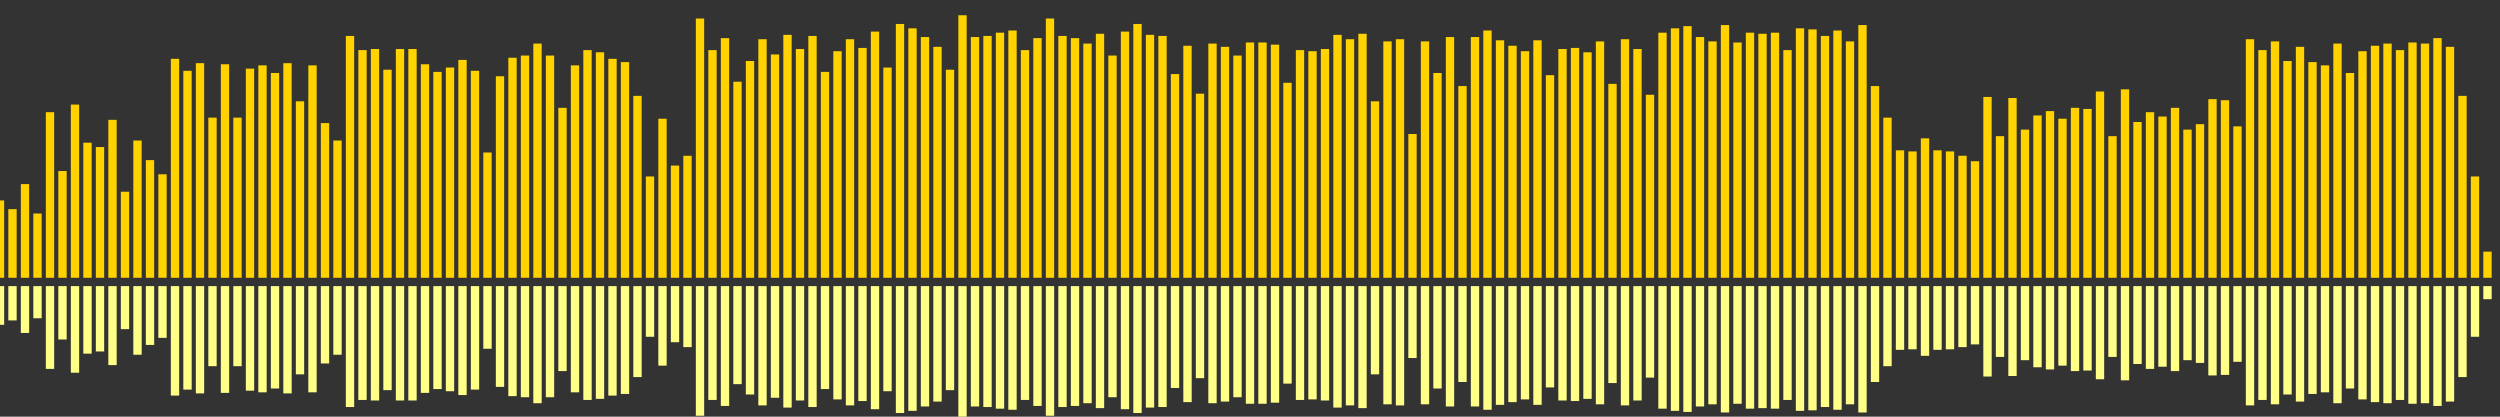 <?xml version="1.0" encoding="UTF-8"?>
<svg version="1.1" width="600" height="100" xmlns="http://www.w3.org/2000/svg">
  <rect width="100%" height="100%" fill="#333333" stroke="none"/>
  <line x1="0" y1="66.667" x2="0" y2="48.105" stroke="#ffd200" stroke-width="2"/>
  <line x1="0" y1="68.667" x2="0" y2="77.948" stroke="#ff8" stroke-width="2"/>
  <line x1="3" y1="66.667" x2="3" y2="50.196" stroke="#ffd200" stroke-width="2"/>
  <line x1="3" y1="68.667" x2="3" y2="76.902" stroke="#ff8" stroke-width="2"/>
  <line x1="6" y1="66.667" x2="6" y2="44.183" stroke="#ffd200" stroke-width="2"/>
  <line x1="6" y1="68.667" x2="6" y2="79.908" stroke="#ff8" stroke-width="2"/>
  <line x1="9" y1="66.667" x2="9" y2="51.242" stroke="#ffd200" stroke-width="2"/>
  <line x1="9" y1="68.667" x2="9" y2="76.379" stroke="#ff8" stroke-width="2"/>
  <line x1="12" y1="66.667" x2="12" y2="26.928" stroke="#ffd200" stroke-width="2"/>
  <line x1="12" y1="68.667" x2="12" y2="88.536" stroke="#ff8" stroke-width="2"/>
  <line x1="15" y1="66.667" x2="15" y2="41.046" stroke="#ffd200" stroke-width="2"/>
  <line x1="15" y1="68.667" x2="15" y2="81.477" stroke="#ff8" stroke-width="2"/>
  <line x1="18" y1="66.667" x2="18" y2="25.098" stroke="#ffd200" stroke-width="2"/>
  <line x1="18" y1="68.667" x2="18" y2="89.451" stroke="#ff8" stroke-width="2"/>
  <line x1="21" y1="66.667" x2="21" y2="34.248" stroke="#ffd200" stroke-width="2"/>
  <line x1="21" y1="68.667" x2="21" y2="84.876" stroke="#ff8" stroke-width="2"/>
  <line x1="24" y1="66.667" x2="24" y2="35.294" stroke="#ffd200" stroke-width="2"/>
  <line x1="24" y1="68.667" x2="24" y2="84.353" stroke="#ff8" stroke-width="2"/>
  <line x1="27" y1="66.667" x2="27" y2="28.758" stroke="#ffd200" stroke-width="2"/>
  <line x1="27" y1="68.667" x2="27" y2="87.621" stroke="#ff8" stroke-width="2"/>
  <line x1="30" y1="66.667" x2="30" y2="46.013" stroke="#ffd200" stroke-width="2"/>
  <line x1="30" y1="68.667" x2="30" y2="78.993" stroke="#ff8" stroke-width="2"/>
  <line x1="33" y1="66.667" x2="33" y2="33.725" stroke="#ffd200" stroke-width="2"/>
  <line x1="33" y1="68.667" x2="33" y2="85.137" stroke="#ff8" stroke-width="2"/>
  <line x1="36" y1="66.667" x2="36" y2="38.431" stroke="#ffd200" stroke-width="2"/>
  <line x1="36" y1="68.667" x2="36" y2="82.784" stroke="#ff8" stroke-width="2"/>
  <line x1="39" y1="66.667" x2="39" y2="41.83" stroke="#ffd200" stroke-width="2"/>
  <line x1="39" y1="68.667" x2="39" y2="81.085" stroke="#ff8" stroke-width="2"/>
  <line x1="42" y1="66.667" x2="42" y2="14.118" stroke="#ffd200" stroke-width="2"/>
  <line x1="42" y1="68.667" x2="42" y2="94.941" stroke="#ff8" stroke-width="2"/>
  <line x1="45" y1="66.667" x2="45" y2="16.993" stroke="#ffd200" stroke-width="2"/>
  <line x1="45" y1="68.667" x2="45" y2="93.503" stroke="#ff8" stroke-width="2"/>
  <line x1="48" y1="66.667" x2="48" y2="15.163" stroke="#ffd200" stroke-width="2"/>
  <line x1="48" y1="68.667" x2="48" y2="94.418" stroke="#ff8" stroke-width="2"/>
  <line x1="51" y1="66.667" x2="51" y2="28.235" stroke="#ffd200" stroke-width="2"/>
  <line x1="51" y1="68.667" x2="51" y2="87.882" stroke="#ff8" stroke-width="2"/>
  <line x1="54" y1="66.667" x2="54" y2="15.425" stroke="#ffd200" stroke-width="2"/>
  <line x1="54" y1="68.667" x2="54" y2="94.288" stroke="#ff8" stroke-width="2"/>
  <line x1="57" y1="66.667" x2="57" y2="28.235" stroke="#ffd200" stroke-width="2"/>
  <line x1="57" y1="68.667" x2="57" y2="87.882" stroke="#ff8" stroke-width="2"/>
  <line x1="60" y1="66.667" x2="60" y2="16.471" stroke="#ffd200" stroke-width="2"/>
  <line x1="60" y1="68.667" x2="60" y2="93.765" stroke="#ff8" stroke-width="2"/>
  <line x1="63" y1="66.667" x2="63" y2="15.686" stroke="#ffd200" stroke-width="2"/>
  <line x1="63" y1="68.667" x2="63" y2="94.157" stroke="#ff8" stroke-width="2"/>
  <line x1="66" y1="66.667" x2="66" y2="17.516" stroke="#ffd200" stroke-width="2"/>
  <line x1="66" y1="68.667" x2="66" y2="93.242" stroke="#ff8" stroke-width="2"/>
  <line x1="69" y1="66.667" x2="69" y2="15.163" stroke="#ffd200" stroke-width="2"/>
  <line x1="69" y1="68.667" x2="69" y2="94.418" stroke="#ff8" stroke-width="2"/>
  <line x1="72" y1="66.667" x2="72" y2="24.314" stroke="#ffd200" stroke-width="2"/>
  <line x1="72" y1="68.667" x2="72" y2="89.843" stroke="#ff8" stroke-width="2"/>
  <line x1="75" y1="66.667" x2="75" y2="15.686" stroke="#ffd200" stroke-width="2"/>
  <line x1="75" y1="68.667" x2="75" y2="94.157" stroke="#ff8" stroke-width="2"/>
  <line x1="78" y1="66.667" x2="78" y2="29.542" stroke="#ffd200" stroke-width="2"/>
  <line x1="78" y1="68.667" x2="78" y2="87.229" stroke="#ff8" stroke-width="2"/>
  <line x1="81" y1="66.667" x2="81" y2="33.725" stroke="#ffd200" stroke-width="2"/>
  <line x1="81" y1="68.667" x2="81" y2="85.137" stroke="#ff8" stroke-width="2"/>
  <line x1="84" y1="66.667" x2="84" y2="8.627" stroke="#ffd200" stroke-width="2"/>
  <line x1="84" y1="68.667" x2="84" y2="97.686" stroke="#ff8" stroke-width="2"/>
  <line x1="87" y1="66.667" x2="87" y2="12.026" stroke="#ffd200" stroke-width="2"/>
  <line x1="87" y1="68.667" x2="87" y2="95.987" stroke="#ff8" stroke-width="2"/>
  <line x1="90" y1="66.667" x2="90" y2="11.765" stroke="#ffd200" stroke-width="2"/>
  <line x1="90" y1="68.667" x2="90" y2="96.118" stroke="#ff8" stroke-width="2"/>
  <line x1="93" y1="66.667" x2="93" y2="16.732" stroke="#ffd200" stroke-width="2"/>
  <line x1="93" y1="68.667" x2="93" y2="93.634" stroke="#ff8" stroke-width="2"/>
  <line x1="96" y1="66.667" x2="96" y2="11.765" stroke="#ffd200" stroke-width="2"/>
  <line x1="96" y1="68.667" x2="96" y2="96.118" stroke="#ff8" stroke-width="2"/>
  <line x1="99" y1="66.667" x2="99" y2="11.765" stroke="#ffd200" stroke-width="2"/>
  <line x1="99" y1="68.667" x2="99" y2="96.118" stroke="#ff8" stroke-width="2"/>
  <line x1="102" y1="66.667" x2="102" y2="15.425" stroke="#ffd200" stroke-width="2"/>
  <line x1="102" y1="68.667" x2="102" y2="94.288" stroke="#ff8" stroke-width="2"/>
  <line x1="105" y1="66.667" x2="105" y2="17.255" stroke="#ffd200" stroke-width="2"/>
  <line x1="105" y1="68.667" x2="105" y2="93.373" stroke="#ff8" stroke-width="2"/>
  <line x1="108" y1="66.667" x2="108" y2="16.209" stroke="#ffd200" stroke-width="2"/>
  <line x1="108" y1="68.667" x2="108" y2="93.895" stroke="#ff8" stroke-width="2"/>
  <line x1="111" y1="66.667" x2="111" y2="14.379" stroke="#ffd200" stroke-width="2"/>
  <line x1="111" y1="68.667" x2="111" y2="94.81" stroke="#ff8" stroke-width="2"/>
  <line x1="114" y1="66.667" x2="114" y2="16.993" stroke="#ffd200" stroke-width="2"/>
  <line x1="114" y1="68.667" x2="114" y2="93.503" stroke="#ff8" stroke-width="2"/>
  <line x1="117" y1="66.667" x2="117" y2="36.601" stroke="#ffd200" stroke-width="2"/>
  <line x1="117" y1="68.667" x2="117" y2="83.699" stroke="#ff8" stroke-width="2"/>
  <line x1="120" y1="66.667" x2="120" y2="18.301" stroke="#ffd200" stroke-width="2"/>
  <line x1="120" y1="68.667" x2="120" y2="92.85" stroke="#ff8" stroke-width="2"/>
  <line x1="123" y1="66.667" x2="123" y2="13.856" stroke="#ffd200" stroke-width="2"/>
  <line x1="123" y1="68.667" x2="123" y2="95.072" stroke="#ff8" stroke-width="2"/>
  <line x1="126" y1="66.667" x2="126" y2="13.333" stroke="#ffd200" stroke-width="2"/>
  <line x1="126" y1="68.667" x2="126" y2="95.333" stroke="#ff8" stroke-width="2"/>
  <line x1="129" y1="66.667" x2="129" y2="10.458" stroke="#ffd200" stroke-width="2"/>
  <line x1="129" y1="68.667" x2="129" y2="96.771" stroke="#ff8" stroke-width="2"/>
  <line x1="132" y1="66.667" x2="132" y2="13.333" stroke="#ffd200" stroke-width="2"/>
  <line x1="132" y1="68.667" x2="132" y2="95.333" stroke="#ff8" stroke-width="2"/>
  <line x1="135" y1="66.667" x2="135" y2="25.882" stroke="#ffd200" stroke-width="2"/>
  <line x1="135" y1="68.667" x2="135" y2="89.059" stroke="#ff8" stroke-width="2"/>
  <line x1="138" y1="66.667" x2="138" y2="15.686" stroke="#ffd200" stroke-width="2"/>
  <line x1="138" y1="68.667" x2="138" y2="94.157" stroke="#ff8" stroke-width="2"/>
  <line x1="141" y1="66.667" x2="141" y2="12.026" stroke="#ffd200" stroke-width="2"/>
  <line x1="141" y1="68.667" x2="141" y2="95.987" stroke="#ff8" stroke-width="2"/>
  <line x1="144" y1="66.667" x2="144" y2="12.549" stroke="#ffd200" stroke-width="2"/>
  <line x1="144" y1="68.667" x2="144" y2="95.725" stroke="#ff8" stroke-width="2"/>
  <line x1="147" y1="66.667" x2="147" y2="14.118" stroke="#ffd200" stroke-width="2"/>
  <line x1="147" y1="68.667" x2="147" y2="94.941" stroke="#ff8" stroke-width="2"/>
  <line x1="150" y1="66.667" x2="150" y2="14.902" stroke="#ffd200" stroke-width="2"/>
  <line x1="150" y1="68.667" x2="150" y2="94.549" stroke="#ff8" stroke-width="2"/>
  <line x1="153" y1="66.667" x2="153" y2="23.007" stroke="#ffd200" stroke-width="2"/>
  <line x1="153" y1="68.667" x2="153" y2="90.497" stroke="#ff8" stroke-width="2"/>
  <line x1="156" y1="66.667" x2="156" y2="42.353" stroke="#ffd200" stroke-width="2"/>
  <line x1="156" y1="68.667" x2="156" y2="80.824" stroke="#ff8" stroke-width="2"/>
  <line x1="159" y1="66.667" x2="159" y2="28.497" stroke="#ffd200" stroke-width="2"/>
  <line x1="159" y1="68.667" x2="159" y2="87.752" stroke="#ff8" stroke-width="2"/>
  <line x1="162" y1="66.667" x2="162" y2="39.739" stroke="#ffd200" stroke-width="2"/>
  <line x1="162" y1="68.667" x2="162" y2="82.131" stroke="#ff8" stroke-width="2"/>
  <line x1="165" y1="66.667" x2="165" y2="37.386" stroke="#ffd200" stroke-width="2"/>
  <line x1="165" y1="68.667" x2="165" y2="83.307" stroke="#ff8" stroke-width="2"/>
  <line x1="168" y1="66.667" x2="168" y2="4.444" stroke="#ffd200" stroke-width="2"/>
  <line x1="168" y1="68.667" x2="168" y2="99.778" stroke="#ff8" stroke-width="2"/>
  <line x1="171" y1="66.667" x2="171" y2="12.026" stroke="#ffd200" stroke-width="2"/>
  <line x1="171" y1="68.667" x2="171" y2="95.987" stroke="#ff8" stroke-width="2"/>
  <line x1="174" y1="66.667" x2="174" y2="9.15" stroke="#ffd200" stroke-width="2"/>
  <line x1="174" y1="68.667" x2="174" y2="97.425" stroke="#ff8" stroke-width="2"/>
  <line x1="177" y1="66.667" x2="177" y2="19.608" stroke="#ffd200" stroke-width="2"/>
  <line x1="177" y1="68.667" x2="177" y2="92.196" stroke="#ff8" stroke-width="2"/>
  <line x1="180" y1="66.667" x2="180" y2="14.641" stroke="#ffd200" stroke-width="2"/>
  <line x1="180" y1="68.667" x2="180" y2="94.68" stroke="#ff8" stroke-width="2"/>
  <line x1="183" y1="66.667" x2="183" y2="9.412" stroke="#ffd200" stroke-width="2"/>
  <line x1="183" y1="68.667" x2="183" y2="97.294" stroke="#ff8" stroke-width="2"/>
  <line x1="186" y1="66.667" x2="186" y2="13.072" stroke="#ffd200" stroke-width="2"/>
  <line x1="186" y1="68.667" x2="186" y2="95.464" stroke="#ff8" stroke-width="2"/>
  <line x1="189" y1="66.667" x2="189" y2="8.366" stroke="#ffd200" stroke-width="2"/>
  <line x1="189" y1="68.667" x2="189" y2="97.817" stroke="#ff8" stroke-width="2"/>
  <line x1="192" y1="66.667" x2="192" y2="11.765" stroke="#ffd200" stroke-width="2"/>
  <line x1="192" y1="68.667" x2="192" y2="96.118" stroke="#ff8" stroke-width="2"/>
  <line x1="195" y1="66.667" x2="195" y2="8.627" stroke="#ffd200" stroke-width="2"/>
  <line x1="195" y1="68.667" x2="195" y2="97.686" stroke="#ff8" stroke-width="2"/>
  <line x1="198" y1="66.667" x2="198" y2="17.255" stroke="#ffd200" stroke-width="2"/>
  <line x1="198" y1="68.667" x2="198" y2="93.373" stroke="#ff8" stroke-width="2"/>
  <line x1="201" y1="66.667" x2="201" y2="12.288" stroke="#ffd200" stroke-width="2"/>
  <line x1="201" y1="68.667" x2="201" y2="95.856" stroke="#ff8" stroke-width="2"/>
  <line x1="204" y1="66.667" x2="204" y2="9.412" stroke="#ffd200" stroke-width="2"/>
  <line x1="204" y1="68.667" x2="204" y2="97.294" stroke="#ff8" stroke-width="2"/>
  <line x1="207" y1="66.667" x2="207" y2="11.503" stroke="#ffd200" stroke-width="2"/>
  <line x1="207" y1="68.667" x2="207" y2="96.248" stroke="#ff8" stroke-width="2"/>
  <line x1="210" y1="66.667" x2="210" y2="7.582" stroke="#ffd200" stroke-width="2"/>
  <line x1="210" y1="68.667" x2="210" y2="98.209" stroke="#ff8" stroke-width="2"/>
  <line x1="213" y1="66.667" x2="213" y2="16.209" stroke="#ffd200" stroke-width="2"/>
  <line x1="213" y1="68.667" x2="213" y2="93.895" stroke="#ff8" stroke-width="2"/>
  <line x1="216" y1="66.667" x2="216" y2="5.752" stroke="#ffd200" stroke-width="2"/>
  <line x1="216" y1="68.667" x2="216" y2="99.124" stroke="#ff8" stroke-width="2"/>
  <line x1="219" y1="66.667" x2="219" y2="6.797" stroke="#ffd200" stroke-width="2"/>
  <line x1="219" y1="68.667" x2="219" y2="98.601" stroke="#ff8" stroke-width="2"/>
  <line x1="222" y1="66.667" x2="222" y2="8.889" stroke="#ffd200" stroke-width="2"/>
  <line x1="222" y1="68.667" x2="222" y2="97.556" stroke="#ff8" stroke-width="2"/>
  <line x1="225" y1="66.667" x2="225" y2="11.242" stroke="#ffd200" stroke-width="2"/>
  <line x1="225" y1="68.667" x2="225" y2="96.379" stroke="#ff8" stroke-width="2"/>
  <line x1="228" y1="66.667" x2="228" y2="16.732" stroke="#ffd200" stroke-width="2"/>
  <line x1="228" y1="68.667" x2="228" y2="93.634" stroke="#ff8" stroke-width="2"/>
  <line x1="231" y1="66.667" x2="231" y2="3.66" stroke="#ffd200" stroke-width="2"/>
  <line x1="231" y1="68.667" x2="231" y2="100.17" stroke="#ff8" stroke-width="2"/>
  <line x1="234" y1="66.667" x2="234" y2="8.889" stroke="#ffd200" stroke-width="2"/>
  <line x1="234" y1="68.667" x2="234" y2="97.556" stroke="#ff8" stroke-width="2"/>
  <line x1="237" y1="66.667" x2="237" y2="8.627" stroke="#ffd200" stroke-width="2"/>
  <line x1="237" y1="68.667" x2="237" y2="97.686" stroke="#ff8" stroke-width="2"/>
  <line x1="240" y1="66.667" x2="240" y2="7.843" stroke="#ffd200" stroke-width="2"/>
  <line x1="240" y1="68.667" x2="240" y2="98.078" stroke="#ff8" stroke-width="2"/>
  <line x1="243" y1="66.667" x2="243" y2="7.32" stroke="#ffd200" stroke-width="2"/>
  <line x1="243" y1="68.667" x2="243" y2="98.34" stroke="#ff8" stroke-width="2"/>
  <line x1="246" y1="66.667" x2="246" y2="12.026" stroke="#ffd200" stroke-width="2"/>
  <line x1="246" y1="68.667" x2="246" y2="95.987" stroke="#ff8" stroke-width="2"/>
  <line x1="249" y1="66.667" x2="249" y2="9.15" stroke="#ffd200" stroke-width="2"/>
  <line x1="249" y1="68.667" x2="249" y2="97.425" stroke="#ff8" stroke-width="2"/>
  <line x1="252" y1="66.667" x2="252" y2="4.444" stroke="#ffd200" stroke-width="2"/>
  <line x1="252" y1="68.667" x2="252" y2="99.778" stroke="#ff8" stroke-width="2"/>
  <line x1="255" y1="66.667" x2="255" y2="8.627" stroke="#ffd200" stroke-width="2"/>
  <line x1="255" y1="68.667" x2="255" y2="97.686" stroke="#ff8" stroke-width="2"/>
  <line x1="258" y1="66.667" x2="258" y2="9.15" stroke="#ffd200" stroke-width="2"/>
  <line x1="258" y1="68.667" x2="258" y2="97.425" stroke="#ff8" stroke-width="2"/>
  <line x1="261" y1="66.667" x2="261" y2="10.458" stroke="#ffd200" stroke-width="2"/>
  <line x1="261" y1="68.667" x2="261" y2="96.771" stroke="#ff8" stroke-width="2"/>
  <line x1="264" y1="66.667" x2="264" y2="8.105" stroke="#ffd200" stroke-width="2"/>
  <line x1="264" y1="68.667" x2="264" y2="97.948" stroke="#ff8" stroke-width="2"/>
  <line x1="267" y1="66.667" x2="267" y2="13.333" stroke="#ffd200" stroke-width="2"/>
  <line x1="267" y1="68.667" x2="267" y2="95.333" stroke="#ff8" stroke-width="2"/>
  <line x1="270" y1="66.667" x2="270" y2="7.582" stroke="#ffd200" stroke-width="2"/>
  <line x1="270" y1="68.667" x2="270" y2="98.209" stroke="#ff8" stroke-width="2"/>
  <line x1="273" y1="66.667" x2="273" y2="5.752" stroke="#ffd200" stroke-width="2"/>
  <line x1="273" y1="68.667" x2="273" y2="99.124" stroke="#ff8" stroke-width="2"/>
  <line x1="276" y1="66.667" x2="276" y2="8.366" stroke="#ffd200" stroke-width="2"/>
  <line x1="276" y1="68.667" x2="276" y2="97.817" stroke="#ff8" stroke-width="2"/>
  <line x1="279" y1="66.667" x2="279" y2="8.627" stroke="#ffd200" stroke-width="2"/>
  <line x1="279" y1="68.667" x2="279" y2="97.686" stroke="#ff8" stroke-width="2"/>
  <line x1="282" y1="66.667" x2="282" y2="17.778" stroke="#ffd200" stroke-width="2"/>
  <line x1="282" y1="68.667" x2="282" y2="93.111" stroke="#ff8" stroke-width="2"/>
  <line x1="285" y1="66.667" x2="285" y2="10.98" stroke="#ffd200" stroke-width="2"/>
  <line x1="285" y1="68.667" x2="285" y2="96.51" stroke="#ff8" stroke-width="2"/>
  <line x1="288" y1="66.667" x2="288" y2="22.484" stroke="#ffd200" stroke-width="2"/>
  <line x1="288" y1="68.667" x2="288" y2="90.758" stroke="#ff8" stroke-width="2"/>
  <line x1="291" y1="66.667" x2="291" y2="10.458" stroke="#ffd200" stroke-width="2"/>
  <line x1="291" y1="68.667" x2="291" y2="96.771" stroke="#ff8" stroke-width="2"/>
  <line x1="294" y1="66.667" x2="294" y2="11.242" stroke="#ffd200" stroke-width="2"/>
  <line x1="294" y1="68.667" x2="294" y2="96.379" stroke="#ff8" stroke-width="2"/>
  <line x1="297" y1="66.667" x2="297" y2="13.333" stroke="#ffd200" stroke-width="2"/>
  <line x1="297" y1="68.667" x2="297" y2="95.333" stroke="#ff8" stroke-width="2"/>
  <line x1="300" y1="66.667" x2="300" y2="10.196" stroke="#ffd200" stroke-width="2"/>
  <line x1="300" y1="68.667" x2="300" y2="96.902" stroke="#ff8" stroke-width="2"/>
  <line x1="303" y1="66.667" x2="303" y2="10.196" stroke="#ffd200" stroke-width="2"/>
  <line x1="303" y1="68.667" x2="303" y2="96.902" stroke="#ff8" stroke-width="2"/>
  <line x1="306" y1="66.667" x2="306" y2="10.719" stroke="#ffd200" stroke-width="2"/>
  <line x1="306" y1="68.667" x2="306" y2="96.641" stroke="#ff8" stroke-width="2"/>
  <line x1="309" y1="66.667" x2="309" y2="19.869" stroke="#ffd200" stroke-width="2"/>
  <line x1="309" y1="68.667" x2="309" y2="92.065" stroke="#ff8" stroke-width="2"/>
  <line x1="312" y1="66.667" x2="312" y2="12.026" stroke="#ffd200" stroke-width="2"/>
  <line x1="312" y1="68.667" x2="312" y2="95.987" stroke="#ff8" stroke-width="2"/>
  <line x1="315" y1="66.667" x2="315" y2="12.288" stroke="#ffd200" stroke-width="2"/>
  <line x1="315" y1="68.667" x2="315" y2="95.856" stroke="#ff8" stroke-width="2"/>
  <line x1="318" y1="66.667" x2="318" y2="11.765" stroke="#ffd200" stroke-width="2"/>
  <line x1="318" y1="68.667" x2="318" y2="96.118" stroke="#ff8" stroke-width="2"/>
  <line x1="321" y1="66.667" x2="321" y2="8.366" stroke="#ffd200" stroke-width="2"/>
  <line x1="321" y1="68.667" x2="321" y2="97.817" stroke="#ff8" stroke-width="2"/>
  <line x1="324" y1="66.667" x2="324" y2="9.412" stroke="#ffd200" stroke-width="2"/>
  <line x1="324" y1="68.667" x2="324" y2="97.294" stroke="#ff8" stroke-width="2"/>
  <line x1="327" y1="66.667" x2="327" y2="8.105" stroke="#ffd200" stroke-width="2"/>
  <line x1="327" y1="68.667" x2="327" y2="97.948" stroke="#ff8" stroke-width="2"/>
  <line x1="330" y1="66.667" x2="330" y2="24.314" stroke="#ffd200" stroke-width="2"/>
  <line x1="330" y1="68.667" x2="330" y2="89.843" stroke="#ff8" stroke-width="2"/>
  <line x1="333" y1="66.667" x2="333" y2="9.935" stroke="#ffd200" stroke-width="2"/>
  <line x1="333" y1="68.667" x2="333" y2="97.033" stroke="#ff8" stroke-width="2"/>
  <line x1="336" y1="66.667" x2="336" y2="9.412" stroke="#ffd200" stroke-width="2"/>
  <line x1="336" y1="68.667" x2="336" y2="97.294" stroke="#ff8" stroke-width="2"/>
  <line x1="339" y1="66.667" x2="339" y2="32.157" stroke="#ffd200" stroke-width="2"/>
  <line x1="339" y1="68.667" x2="339" y2="85.922" stroke="#ff8" stroke-width="2"/>
  <line x1="342" y1="66.667" x2="342" y2="9.935" stroke="#ffd200" stroke-width="2"/>
  <line x1="342" y1="68.667" x2="342" y2="97.033" stroke="#ff8" stroke-width="2"/>
  <line x1="345" y1="66.667" x2="345" y2="17.516" stroke="#ffd200" stroke-width="2"/>
  <line x1="345" y1="68.667" x2="345" y2="93.242" stroke="#ff8" stroke-width="2"/>
  <line x1="348" y1="66.667" x2="348" y2="8.889" stroke="#ffd200" stroke-width="2"/>
  <line x1="348" y1="68.667" x2="348" y2="97.556" stroke="#ff8" stroke-width="2"/>
  <line x1="351" y1="66.667" x2="351" y2="20.654" stroke="#ffd200" stroke-width="2"/>
  <line x1="351" y1="68.667" x2="351" y2="91.673" stroke="#ff8" stroke-width="2"/>
  <line x1="354" y1="66.667" x2="354" y2="8.889" stroke="#ffd200" stroke-width="2"/>
  <line x1="354" y1="68.667" x2="354" y2="97.556" stroke="#ff8" stroke-width="2"/>
  <line x1="357" y1="66.667" x2="357" y2="7.32" stroke="#ffd200" stroke-width="2"/>
  <line x1="357" y1="68.667" x2="357" y2="98.34" stroke="#ff8" stroke-width="2"/>
  <line x1="360" y1="66.667" x2="360" y2="9.673" stroke="#ffd200" stroke-width="2"/>
  <line x1="360" y1="68.667" x2="360" y2="97.163" stroke="#ff8" stroke-width="2"/>
  <line x1="363" y1="66.667" x2="363" y2="10.98" stroke="#ffd200" stroke-width="2"/>
  <line x1="363" y1="68.667" x2="363" y2="96.51" stroke="#ff8" stroke-width="2"/>
  <line x1="366" y1="66.667" x2="366" y2="12.288" stroke="#ffd200" stroke-width="2"/>
  <line x1="366" y1="68.667" x2="366" y2="95.856" stroke="#ff8" stroke-width="2"/>
  <line x1="369" y1="66.667" x2="369" y2="9.673" stroke="#ffd200" stroke-width="2"/>
  <line x1="369" y1="68.667" x2="369" y2="97.163" stroke="#ff8" stroke-width="2"/>
  <line x1="372" y1="66.667" x2="372" y2="18.039" stroke="#ffd200" stroke-width="2"/>
  <line x1="372" y1="68.667" x2="372" y2="92.98" stroke="#ff8" stroke-width="2"/>
  <line x1="375" y1="66.667" x2="375" y2="11.765" stroke="#ffd200" stroke-width="2"/>
  <line x1="375" y1="68.667" x2="375" y2="96.118" stroke="#ff8" stroke-width="2"/>
  <line x1="378" y1="66.667" x2="378" y2="11.503" stroke="#ffd200" stroke-width="2"/>
  <line x1="378" y1="68.667" x2="378" y2="96.248" stroke="#ff8" stroke-width="2"/>
  <line x1="381" y1="66.667" x2="381" y2="12.549" stroke="#ffd200" stroke-width="2"/>
  <line x1="381" y1="68.667" x2="381" y2="95.725" stroke="#ff8" stroke-width="2"/>
  <line x1="384" y1="66.667" x2="384" y2="9.935" stroke="#ffd200" stroke-width="2"/>
  <line x1="384" y1="68.667" x2="384" y2="97.033" stroke="#ff8" stroke-width="2"/>
  <line x1="387" y1="66.667" x2="387" y2="20.131" stroke="#ffd200" stroke-width="2"/>
  <line x1="387" y1="68.667" x2="387" y2="91.935" stroke="#ff8" stroke-width="2"/>
  <line x1="390" y1="66.667" x2="390" y2="9.412" stroke="#ffd200" stroke-width="2"/>
  <line x1="390" y1="68.667" x2="390" y2="97.294" stroke="#ff8" stroke-width="2"/>
  <line x1="393" y1="66.667" x2="393" y2="11.765" stroke="#ffd200" stroke-width="2"/>
  <line x1="393" y1="68.667" x2="393" y2="96.118" stroke="#ff8" stroke-width="2"/>
  <line x1="396" y1="66.667" x2="396" y2="22.745" stroke="#ffd200" stroke-width="2"/>
  <line x1="396" y1="68.667" x2="396" y2="90.627" stroke="#ff8" stroke-width="2"/>
  <line x1="399" y1="66.667" x2="399" y2="7.843" stroke="#ffd200" stroke-width="2"/>
  <line x1="399" y1="68.667" x2="399" y2="98.078" stroke="#ff8" stroke-width="2"/>
  <line x1="402" y1="66.667" x2="402" y2="6.797" stroke="#ffd200" stroke-width="2"/>
  <line x1="402" y1="68.667" x2="402" y2="98.601" stroke="#ff8" stroke-width="2"/>
  <line x1="405" y1="66.667" x2="405" y2="6.275" stroke="#ffd200" stroke-width="2"/>
  <line x1="405" y1="68.667" x2="405" y2="98.863" stroke="#ff8" stroke-width="2"/>
  <line x1="408" y1="66.667" x2="408" y2="8.889" stroke="#ffd200" stroke-width="2"/>
  <line x1="408" y1="68.667" x2="408" y2="97.556" stroke="#ff8" stroke-width="2"/>
  <line x1="411" y1="66.667" x2="411" y2="9.935" stroke="#ffd200" stroke-width="2"/>
  <line x1="411" y1="68.667" x2="411" y2="97.033" stroke="#ff8" stroke-width="2"/>
  <line x1="414" y1="66.667" x2="414" y2="6.013" stroke="#ffd200" stroke-width="2"/>
  <line x1="414" y1="68.667" x2="414" y2="98.993" stroke="#ff8" stroke-width="2"/>
  <line x1="417" y1="66.667" x2="417" y2="10.196" stroke="#ffd200" stroke-width="2"/>
  <line x1="417" y1="68.667" x2="417" y2="96.902" stroke="#ff8" stroke-width="2"/>
  <line x1="420" y1="66.667" x2="420" y2="7.843" stroke="#ffd200" stroke-width="2"/>
  <line x1="420" y1="68.667" x2="420" y2="98.078" stroke="#ff8" stroke-width="2"/>
  <line x1="423" y1="66.667" x2="423" y2="8.105" stroke="#ffd200" stroke-width="2"/>
  <line x1="423" y1="68.667" x2="423" y2="97.948" stroke="#ff8" stroke-width="2"/>
  <line x1="426" y1="66.667" x2="426" y2="7.843" stroke="#ffd200" stroke-width="2"/>
  <line x1="426" y1="68.667" x2="426" y2="98.078" stroke="#ff8" stroke-width="2"/>
  <line x1="429" y1="66.667" x2="429" y2="12.026" stroke="#ffd200" stroke-width="2"/>
  <line x1="429" y1="68.667" x2="429" y2="95.987" stroke="#ff8" stroke-width="2"/>
  <line x1="432" y1="66.667" x2="432" y2="6.797" stroke="#ffd200" stroke-width="2"/>
  <line x1="432" y1="68.667" x2="432" y2="98.601" stroke="#ff8" stroke-width="2"/>
  <line x1="435" y1="66.667" x2="435" y2="7.059" stroke="#ffd200" stroke-width="2"/>
  <line x1="435" y1="68.667" x2="435" y2="98.471" stroke="#ff8" stroke-width="2"/>
  <line x1="438" y1="66.667" x2="438" y2="8.627" stroke="#ffd200" stroke-width="2"/>
  <line x1="438" y1="68.667" x2="438" y2="97.686" stroke="#ff8" stroke-width="2"/>
  <line x1="441" y1="66.667" x2="441" y2="7.32" stroke="#ffd200" stroke-width="2"/>
  <line x1="441" y1="68.667" x2="441" y2="98.34" stroke="#ff8" stroke-width="2"/>
  <line x1="444" y1="66.667" x2="444" y2="9.935" stroke="#ffd200" stroke-width="2"/>
  <line x1="444" y1="68.667" x2="444" y2="97.033" stroke="#ff8" stroke-width="2"/>
  <line x1="447" y1="66.667" x2="447" y2="6.013" stroke="#ffd200" stroke-width="2"/>
  <line x1="447" y1="68.667" x2="447" y2="98.993" stroke="#ff8" stroke-width="2"/>
  <line x1="450" y1="66.667" x2="450" y2="20.654" stroke="#ffd200" stroke-width="2"/>
  <line x1="450" y1="68.667" x2="450" y2="91.673" stroke="#ff8" stroke-width="2"/>
  <line x1="453" y1="66.667" x2="453" y2="28.235" stroke="#ffd200" stroke-width="2"/>
  <line x1="453" y1="68.667" x2="453" y2="87.882" stroke="#ff8" stroke-width="2"/>
  <line x1="456" y1="66.667" x2="456" y2="36.078" stroke="#ffd200" stroke-width="2"/>
  <line x1="456" y1="68.667" x2="456" y2="83.961" stroke="#ff8" stroke-width="2"/>
  <line x1="459" y1="66.667" x2="459" y2="36.34" stroke="#ffd200" stroke-width="2"/>
  <line x1="459" y1="68.667" x2="459" y2="83.83" stroke="#ff8" stroke-width="2"/>
  <line x1="462" y1="66.667" x2="462" y2="33.203" stroke="#ffd200" stroke-width="2"/>
  <line x1="462" y1="68.667" x2="462" y2="85.399" stroke="#ff8" stroke-width="2"/>
  <line x1="465" y1="66.667" x2="465" y2="36.078" stroke="#ffd200" stroke-width="2"/>
  <line x1="465" y1="68.667" x2="465" y2="83.961" stroke="#ff8" stroke-width="2"/>
  <line x1="468" y1="66.667" x2="468" y2="36.34" stroke="#ffd200" stroke-width="2"/>
  <line x1="468" y1="68.667" x2="468" y2="83.83" stroke="#ff8" stroke-width="2"/>
  <line x1="471" y1="66.667" x2="471" y2="37.386" stroke="#ffd200" stroke-width="2"/>
  <line x1="471" y1="68.667" x2="471" y2="83.307" stroke="#ff8" stroke-width="2"/>
  <line x1="474" y1="66.667" x2="474" y2="38.693" stroke="#ffd200" stroke-width="2"/>
  <line x1="474" y1="68.667" x2="474" y2="82.654" stroke="#ff8" stroke-width="2"/>
  <line x1="477" y1="66.667" x2="477" y2="23.268" stroke="#ffd200" stroke-width="2"/>
  <line x1="477" y1="68.667" x2="477" y2="90.366" stroke="#ff8" stroke-width="2"/>
  <line x1="480" y1="66.667" x2="480" y2="32.68" stroke="#ffd200" stroke-width="2"/>
  <line x1="480" y1="68.667" x2="480" y2="85.66" stroke="#ff8" stroke-width="2"/>
  <line x1="483" y1="66.667" x2="483" y2="23.529" stroke="#ffd200" stroke-width="2"/>
  <line x1="483" y1="68.667" x2="483" y2="90.235" stroke="#ff8" stroke-width="2"/>
  <line x1="486" y1="66.667" x2="486" y2="31.111" stroke="#ffd200" stroke-width="2"/>
  <line x1="486" y1="68.667" x2="486" y2="86.444" stroke="#ff8" stroke-width="2"/>
  <line x1="489" y1="66.667" x2="489" y2="27.712" stroke="#ffd200" stroke-width="2"/>
  <line x1="489" y1="68.667" x2="489" y2="88.144" stroke="#ff8" stroke-width="2"/>
  <line x1="492" y1="66.667" x2="492" y2="26.667" stroke="#ffd200" stroke-width="2"/>
  <line x1="492" y1="68.667" x2="492" y2="88.667" stroke="#ff8" stroke-width="2"/>
  <line x1="495" y1="66.667" x2="495" y2="28.497" stroke="#ffd200" stroke-width="2"/>
  <line x1="495" y1="68.667" x2="495" y2="87.752" stroke="#ff8" stroke-width="2"/>
  <line x1="498" y1="66.667" x2="498" y2="25.882" stroke="#ffd200" stroke-width="2"/>
  <line x1="498" y1="68.667" x2="498" y2="89.059" stroke="#ff8" stroke-width="2"/>
  <line x1="501" y1="66.667" x2="501" y2="26.144" stroke="#ffd200" stroke-width="2"/>
  <line x1="501" y1="68.667" x2="501" y2="88.928" stroke="#ff8" stroke-width="2"/>
  <line x1="504" y1="66.667" x2="504" y2="21.961" stroke="#ffd200" stroke-width="2"/>
  <line x1="504" y1="68.667" x2="504" y2="91.02" stroke="#ff8" stroke-width="2"/>
  <line x1="507" y1="66.667" x2="507" y2="32.68" stroke="#ffd200" stroke-width="2"/>
  <line x1="507" y1="68.667" x2="507" y2="85.66" stroke="#ff8" stroke-width="2"/>
  <line x1="510" y1="66.667" x2="510" y2="21.438" stroke="#ffd200" stroke-width="2"/>
  <line x1="510" y1="68.667" x2="510" y2="91.281" stroke="#ff8" stroke-width="2"/>
  <line x1="513" y1="66.667" x2="513" y2="29.281" stroke="#ffd200" stroke-width="2"/>
  <line x1="513" y1="68.667" x2="513" y2="87.359" stroke="#ff8" stroke-width="2"/>
  <line x1="516" y1="66.667" x2="516" y2="26.928" stroke="#ffd200" stroke-width="2"/>
  <line x1="516" y1="68.667" x2="516" y2="88.536" stroke="#ff8" stroke-width="2"/>
  <line x1="519" y1="66.667" x2="519" y2="27.974" stroke="#ffd200" stroke-width="2"/>
  <line x1="519" y1="68.667" x2="519" y2="88.013" stroke="#ff8" stroke-width="2"/>
  <line x1="522" y1="66.667" x2="522" y2="25.882" stroke="#ffd200" stroke-width="2"/>
  <line x1="522" y1="68.667" x2="522" y2="89.059" stroke="#ff8" stroke-width="2"/>
  <line x1="525" y1="66.667" x2="525" y2="31.111" stroke="#ffd200" stroke-width="2"/>
  <line x1="525" y1="68.667" x2="525" y2="86.444" stroke="#ff8" stroke-width="2"/>
  <line x1="528" y1="66.667" x2="528" y2="29.804" stroke="#ffd200" stroke-width="2"/>
  <line x1="528" y1="68.667" x2="528" y2="87.098" stroke="#ff8" stroke-width="2"/>
  <line x1="531" y1="66.667" x2="531" y2="23.791" stroke="#ffd200" stroke-width="2"/>
  <line x1="531" y1="68.667" x2="531" y2="90.105" stroke="#ff8" stroke-width="2"/>
  <line x1="534" y1="66.667" x2="534" y2="24.052" stroke="#ffd200" stroke-width="2"/>
  <line x1="534" y1="68.667" x2="534" y2="89.974" stroke="#ff8" stroke-width="2"/>
  <line x1="537" y1="66.667" x2="537" y2="30.327" stroke="#ffd200" stroke-width="2"/>
  <line x1="537" y1="68.667" x2="537" y2="86.837" stroke="#ff8" stroke-width="2"/>
  <line x1="540" y1="66.667" x2="540" y2="9.412" stroke="#ffd200" stroke-width="2"/>
  <line x1="540" y1="68.667" x2="540" y2="97.294" stroke="#ff8" stroke-width="2"/>
  <line x1="543" y1="66.667" x2="543" y2="12.026" stroke="#ffd200" stroke-width="2"/>
  <line x1="543" y1="68.667" x2="543" y2="95.987" stroke="#ff8" stroke-width="2"/>
  <line x1="546" y1="66.667" x2="546" y2="9.935" stroke="#ffd200" stroke-width="2"/>
  <line x1="546" y1="68.667" x2="546" y2="97.033" stroke="#ff8" stroke-width="2"/>
  <line x1="549" y1="66.667" x2="549" y2="14.641" stroke="#ffd200" stroke-width="2"/>
  <line x1="549" y1="68.667" x2="549" y2="94.68" stroke="#ff8" stroke-width="2"/>
  <line x1="552" y1="66.667" x2="552" y2="11.242" stroke="#ffd200" stroke-width="2"/>
  <line x1="552" y1="68.667" x2="552" y2="96.379" stroke="#ff8" stroke-width="2"/>
  <line x1="555" y1="66.667" x2="555" y2="14.902" stroke="#ffd200" stroke-width="2"/>
  <line x1="555" y1="68.667" x2="555" y2="94.549" stroke="#ff8" stroke-width="2"/>
  <line x1="558" y1="66.667" x2="558" y2="15.686" stroke="#ffd200" stroke-width="2"/>
  <line x1="558" y1="68.667" x2="558" y2="94.157" stroke="#ff8" stroke-width="2"/>
  <line x1="561" y1="66.667" x2="561" y2="10.458" stroke="#ffd200" stroke-width="2"/>
  <line x1="561" y1="68.667" x2="561" y2="96.771" stroke="#ff8" stroke-width="2"/>
  <line x1="564" y1="66.667" x2="564" y2="17.516" stroke="#ffd200" stroke-width="2"/>
  <line x1="564" y1="68.667" x2="564" y2="93.242" stroke="#ff8" stroke-width="2"/>
  <line x1="567" y1="66.667" x2="567" y2="12.288" stroke="#ffd200" stroke-width="2"/>
  <line x1="567" y1="68.667" x2="567" y2="95.856" stroke="#ff8" stroke-width="2"/>
  <line x1="570" y1="66.667" x2="570" y2="10.98" stroke="#ffd200" stroke-width="2"/>
  <line x1="570" y1="68.667" x2="570" y2="96.51" stroke="#ff8" stroke-width="2"/>
  <line x1="573" y1="66.667" x2="573" y2="10.458" stroke="#ffd200" stroke-width="2"/>
  <line x1="573" y1="68.667" x2="573" y2="96.771" stroke="#ff8" stroke-width="2"/>
  <line x1="576" y1="66.667" x2="576" y2="12.026" stroke="#ffd200" stroke-width="2"/>
  <line x1="576" y1="68.667" x2="576" y2="95.987" stroke="#ff8" stroke-width="2"/>
  <line x1="579" y1="66.667" x2="579" y2="10.196" stroke="#ffd200" stroke-width="2"/>
  <line x1="579" y1="68.667" x2="579" y2="96.902" stroke="#ff8" stroke-width="2"/>
  <line x1="582" y1="66.667" x2="582" y2="10.458" stroke="#ffd200" stroke-width="2"/>
  <line x1="582" y1="68.667" x2="582" y2="96.771" stroke="#ff8" stroke-width="2"/>
  <line x1="585" y1="66.667" x2="585" y2="9.15" stroke="#ffd200" stroke-width="2"/>
  <line x1="585" y1="68.667" x2="585" y2="97.425" stroke="#ff8" stroke-width="2"/>
  <line x1="588" y1="66.667" x2="588" y2="11.242" stroke="#ffd200" stroke-width="2"/>
  <line x1="588" y1="68.667" x2="588" y2="96.379" stroke="#ff8" stroke-width="2"/>
  <line x1="591" y1="66.667" x2="591" y2="23.007" stroke="#ffd200" stroke-width="2"/>
  <line x1="591" y1="68.667" x2="591" y2="90.497" stroke="#ff8" stroke-width="2"/>
  <line x1="594" y1="66.667" x2="594" y2="42.353" stroke="#ffd200" stroke-width="2"/>
  <line x1="594" y1="68.667" x2="594" y2="80.824" stroke="#ff8" stroke-width="2"/>
  <line x1="597" y1="66.667" x2="597" y2="60.392" stroke="#ffd200" stroke-width="2"/>
  <line x1="597" y1="68.667" x2="597" y2="71.804" stroke="#ff8" stroke-width="2"/>
</svg>

